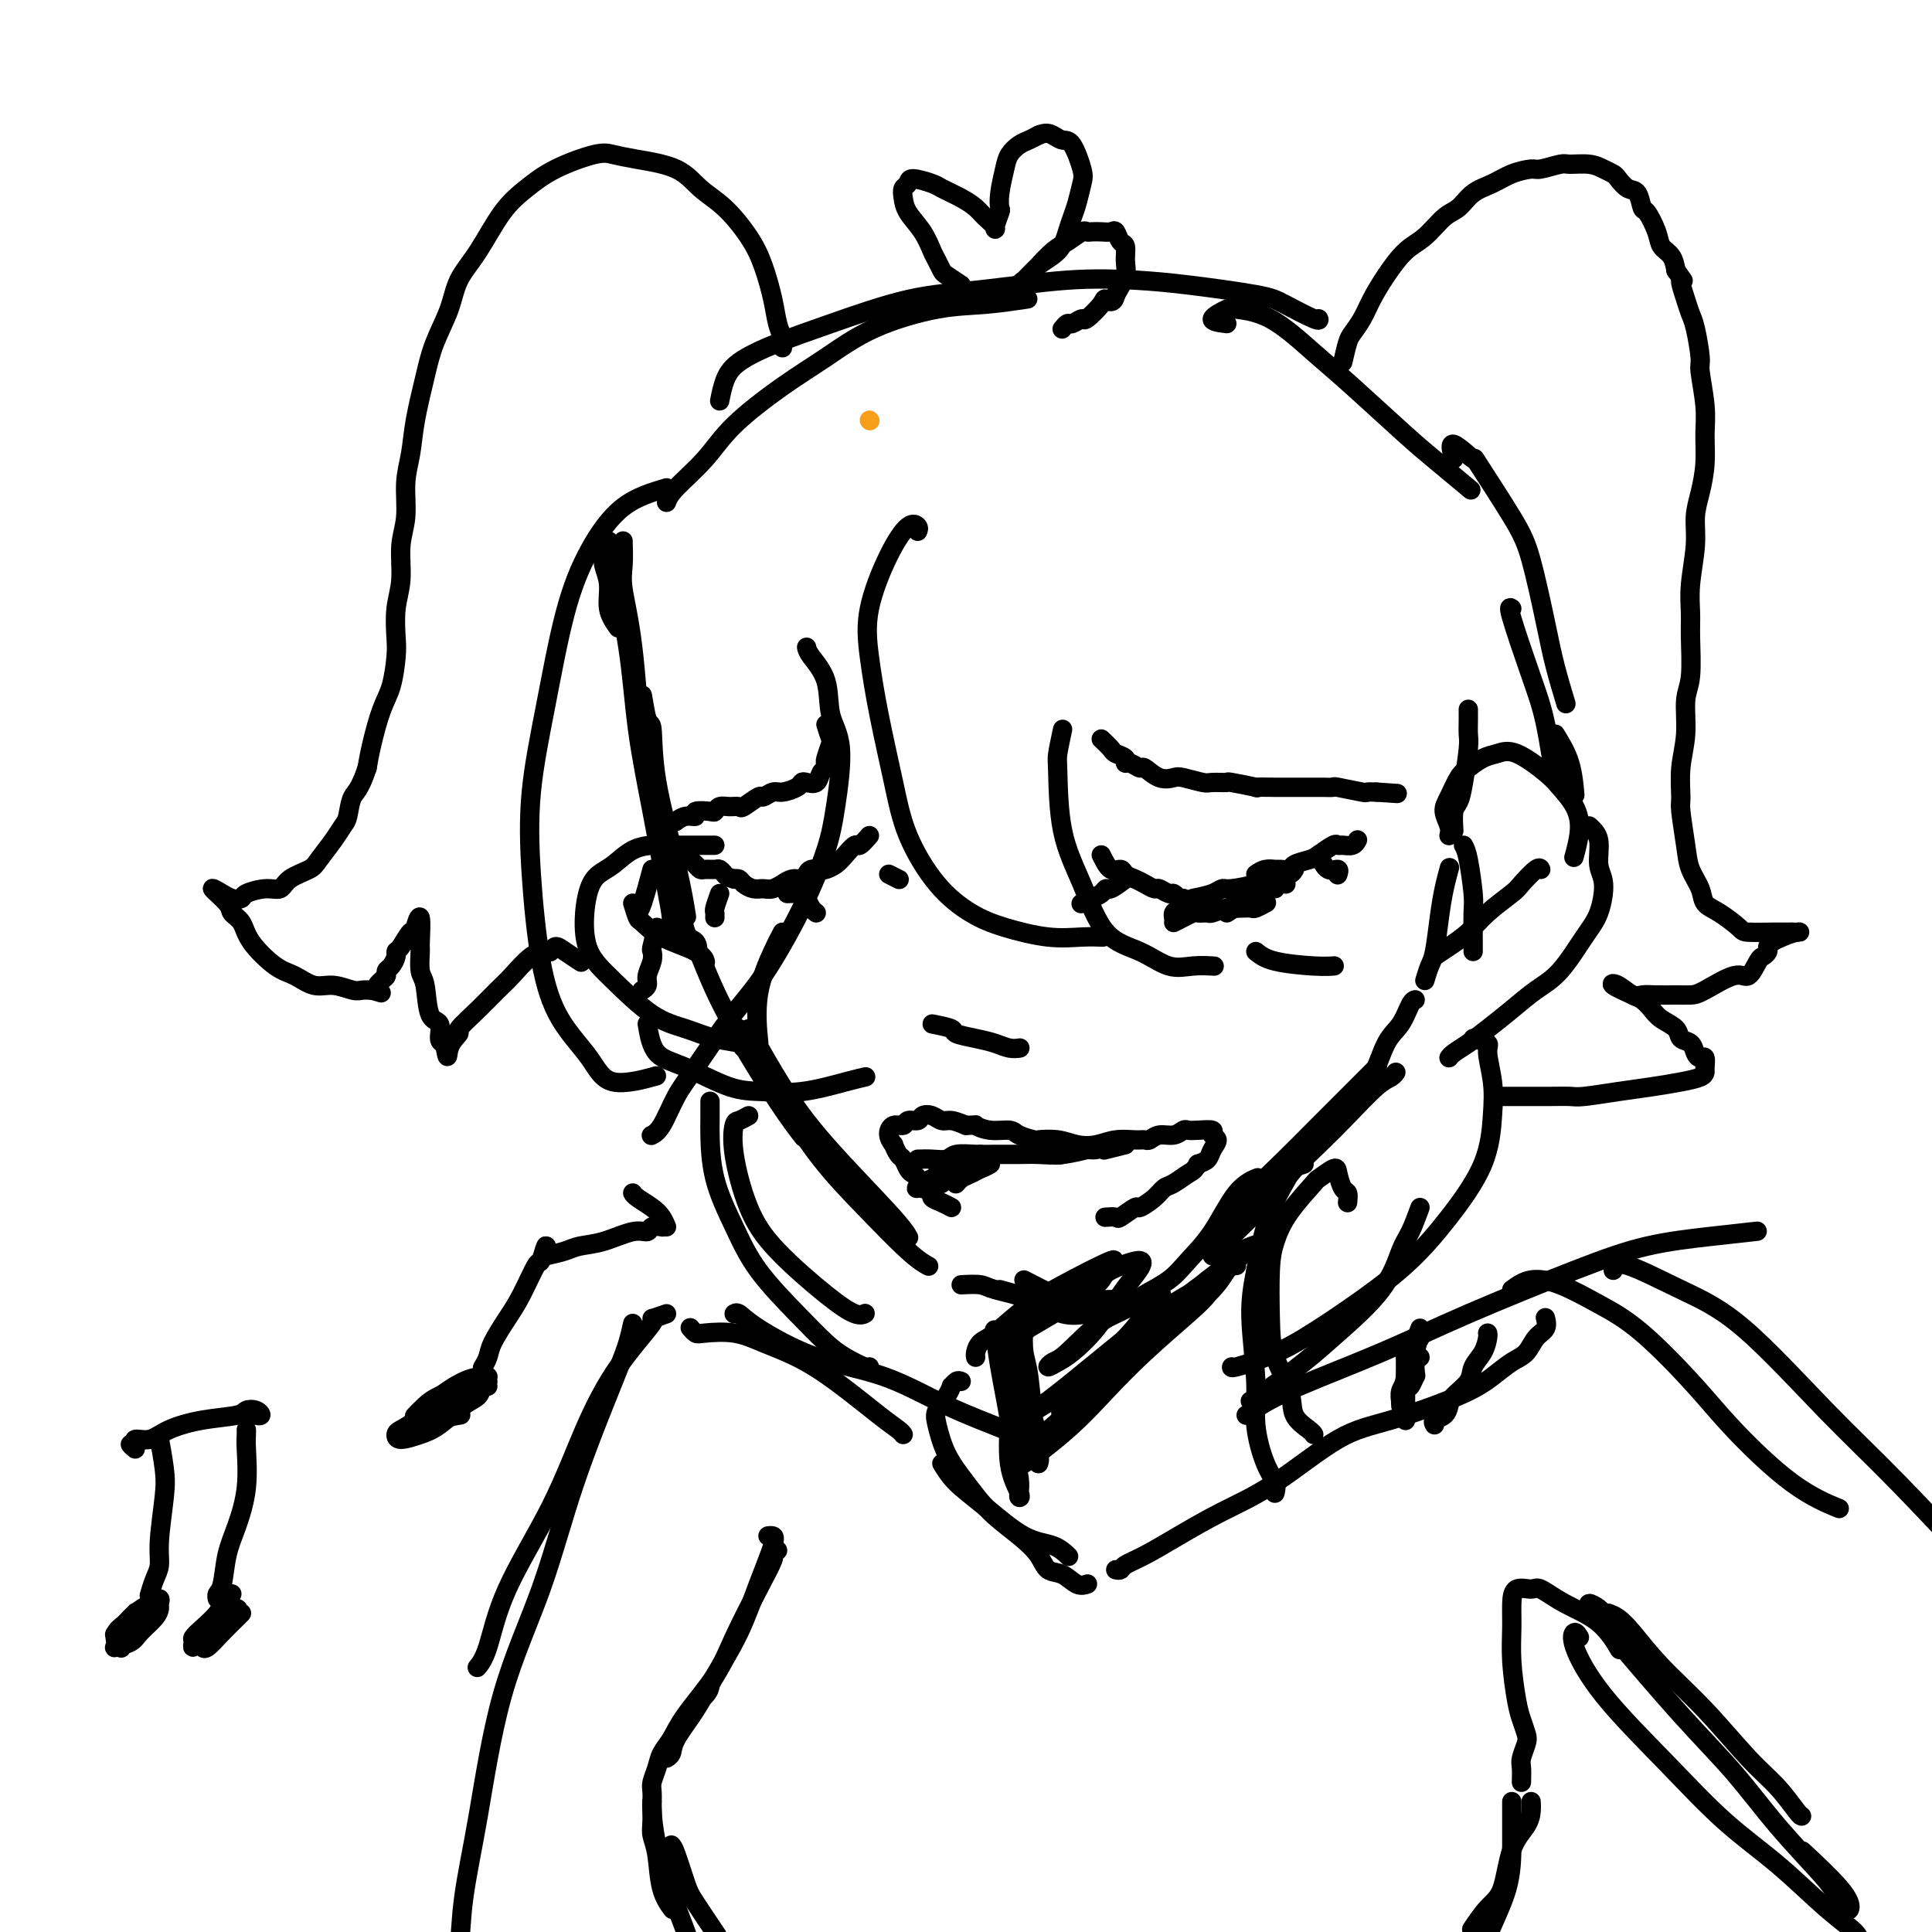 <svg viewBox='0 0 400 400' version='1.1' xmlns='http://www.w3.org/2000/svg' xmlns:xlink='http://www.w3.org/1999/xlink'><g fill='none' stroke='#F99E1B' stroke-width='4' stroke-linecap='round' stroke-linejoin='round'><path d='M180,87c0.000,0.000 0.100,0.100 0.1,0.1'/></g>
<g fill='none' stroke='#000000' stroke-width='4' stroke-linecap='round' stroke-linejoin='round'><path d='M128,130c-0.876,-1.230 -1.752,-2.460 -2,-4c-0.248,-1.540 0.133,-3.390 0,-5c-0.133,-1.610 -0.781,-2.982 -1,-4c-0.219,-1.018 -0.010,-1.684 0,-2c0.010,-0.316 -0.178,-0.284 0,-1c0.178,-0.716 0.722,-2.182 1,-2c0.278,0.182 0.291,2.012 1,6c0.709,3.988 2.113,10.135 3,16c0.887,5.865 1.257,11.449 2,17c0.743,5.551 1.859,11.067 3,17c1.141,5.933 2.306,12.281 3,16c0.694,3.719 0.918,4.809 1,6c0.082,1.191 0.024,2.483 0,3c-0.024,0.517 -0.012,0.258 0,0'/><path d='M129,112c0.049,1.769 0.098,3.538 0,5c-0.098,1.462 -0.342,2.617 0,5c0.342,2.383 1.271,5.994 2,12c0.729,6.006 1.260,14.405 2,21c0.740,6.595 1.690,11.385 3,16c1.310,4.615 2.982,9.055 4,13c1.018,3.945 1.383,7.394 2,9c0.617,1.606 1.487,1.367 2,2c0.513,0.633 0.670,2.137 0,2c-0.670,-0.137 -2.165,-1.914 -3,-4c-0.835,-2.086 -1.009,-4.480 -2,-9c-0.991,-4.520 -2.799,-11.164 -4,-17c-1.201,-5.836 -1.796,-10.863 -2,-14c-0.204,-3.137 -0.016,-4.383 0,-6c0.016,-1.617 -0.140,-3.606 0,-3c0.140,0.606 0.577,3.806 1,5c0.423,1.194 0.832,0.381 1,2c0.168,1.619 0.097,5.671 1,11c0.903,5.329 2.782,11.935 4,17c1.218,5.065 1.777,8.590 2,10c0.223,1.410 0.112,0.705 0,0'/><path d='M153,213c-0.756,-0.417 -1.512,-0.833 0,2c1.512,2.833 5.292,8.917 8,13c2.708,4.083 4.345,6.167 5,7c0.655,0.833 0.327,0.417 0,0'/><path d='M145,198c1.621,4.014 3.241,8.027 6,13c2.759,4.973 6.656,10.905 10,16c3.344,5.095 6.136,9.351 9,13c2.864,3.649 5.798,6.689 9,10c3.202,3.311 6.670,6.891 9,9c2.330,2.109 3.523,2.745 4,3c0.477,0.255 0.239,0.127 0,0'/><path d='M155,213c2.301,4.097 4.603,8.195 7,12c2.397,3.805 4.890,7.319 9,12c4.110,4.681 9.837,10.530 13,14c3.163,3.470 3.761,4.563 4,5c0.239,0.437 0.120,0.219 0,0'/><path d='M207,267c1.400,0.415 2.800,0.829 4,1c1.200,0.171 2.198,0.098 3,0c0.802,-0.098 1.406,-0.223 3,0c1.594,0.223 4.179,0.792 7,1c2.821,0.208 5.880,0.056 8,0c2.120,-0.056 3.302,-0.015 4,0c0.698,0.015 0.914,0.004 1,0c0.086,-0.004 0.043,-0.002 0,0'/><path d='M212,265c2.332,1.207 4.663,2.415 6,3c1.337,0.585 1.678,0.549 3,1c1.322,0.451 3.625,1.391 5,2c1.375,0.609 1.821,0.888 2,1c0.179,0.112 0.089,0.056 0,0'/><path d='M199,266c1.516,-0.077 3.032,-0.154 4,0c0.968,0.154 1.386,0.538 3,1c1.614,0.462 4.422,1.003 7,2c2.578,0.997 4.926,2.449 7,3c2.074,0.551 3.876,0.199 5,0c1.124,-0.199 1.572,-0.246 2,0c0.428,0.246 0.837,0.785 1,1c0.163,0.215 0.082,0.108 0,0'/><path d='M235,270c0.437,-0.377 0.874,-0.754 1,-1c0.126,-0.246 -0.060,-0.363 1,-1c1.060,-0.637 3.367,-1.796 5,-3c1.633,-1.204 2.592,-2.452 4,-4c1.408,-1.548 3.264,-3.394 5,-6c1.736,-2.606 3.352,-5.971 5,-8c1.648,-2.029 3.328,-2.723 4,-3c0.672,-0.277 0.336,-0.139 0,0'/><path d='M251,256c0.335,-0.222 0.670,-0.444 2,-2c1.330,-1.556 3.654,-4.447 6,-7c2.346,-2.553 4.713,-4.768 7,-7c2.287,-2.232 4.494,-4.479 7,-7c2.506,-2.521 5.311,-5.315 7,-7c1.689,-1.685 2.262,-2.261 3,-3c0.738,-0.739 1.639,-1.640 2,-2c0.361,-0.360 0.180,-0.180 0,0'/><path d='M251,260c1.221,-1.787 2.442,-3.574 4,-5c1.558,-1.426 3.453,-2.490 5,-4c1.547,-1.510 2.747,-3.465 5,-6c2.253,-2.535 5.560,-5.650 8,-8c2.440,-2.350 4.013,-3.936 6,-6c1.987,-2.064 4.388,-4.605 6,-6c1.612,-1.395 2.434,-1.645 3,-2c0.566,-0.355 0.876,-0.816 1,-1c0.124,-0.184 0.062,-0.092 0,0'/><path d='M251,259c1.188,-0.758 2.375,-1.517 3,-2c0.625,-0.483 0.687,-0.691 2,-2c1.313,-1.309 3.877,-3.719 6,-6c2.123,-2.281 3.803,-4.435 6,-7c2.197,-2.565 4.910,-5.542 7,-8c2.090,-2.458 3.558,-4.396 5,-6c1.442,-1.604 2.859,-2.875 4,-5c1.141,-2.125 2.005,-5.105 3,-7c0.995,-1.895 2.123,-2.704 3,-4c0.877,-1.296 1.505,-3.080 2,-4c0.495,-0.920 0.856,-0.977 1,-1c0.144,-0.023 0.072,-0.011 0,0'/><path d='M295,203c0.334,-1.100 0.668,-2.201 1,-3c0.332,-0.799 0.664,-1.297 1,-3c0.336,-1.703 0.678,-4.611 1,-7c0.322,-2.389 0.625,-4.259 1,-6c0.375,-1.741 0.821,-3.355 1,-4c0.179,-0.645 0.089,-0.323 0,0'/><path d='M301,172c-0.091,-1.534 -0.182,-3.067 0,-4c0.182,-0.933 0.637,-1.264 1,-2c0.363,-0.736 0.633,-1.875 1,-4c0.367,-2.125 0.830,-5.235 1,-7c0.170,-1.765 0.045,-2.184 0,-3c-0.045,-0.816 -0.012,-2.027 0,-3c0.012,-0.973 0.003,-1.706 0,-2c-0.003,-0.294 -0.002,-0.147 0,0'/><path d='M228,177c0.636,1.292 1.272,2.583 2,3c0.728,0.417 1.547,-0.042 2,0c0.453,0.042 0.540,0.585 1,1c0.460,0.415 1.293,0.704 2,1c0.707,0.296 1.288,0.600 2,1c0.712,0.400 1.553,0.895 2,1c0.447,0.105 0.498,-0.182 1,0c0.502,0.182 1.454,0.832 2,1c0.546,0.168 0.685,-0.147 1,0c0.315,0.147 0.804,0.756 1,1c0.196,0.244 0.098,0.122 0,0'/><path d='M260,181c0.634,-0.424 1.267,-0.849 2,-1c0.733,-0.151 1.565,-0.030 2,0c0.435,0.030 0.471,-0.032 1,0c0.529,0.032 1.550,0.159 2,0c0.450,-0.159 0.330,-0.603 1,-1c0.670,-0.397 2.129,-0.748 3,-1c0.871,-0.252 1.154,-0.406 2,-1c0.846,-0.594 2.255,-1.627 3,-2c0.745,-0.373 0.827,-0.086 1,0c0.173,0.086 0.438,-0.028 1,0c0.562,0.028 1.420,0.200 2,0c0.580,-0.200 0.880,-0.771 1,-1c0.120,-0.229 0.060,-0.114 0,0'/><path d='M180,173c-0.781,0.892 -1.561,1.784 -2,2c-0.439,0.216 -0.536,-0.243 -1,0c-0.464,0.243 -1.294,1.189 -2,2c-0.706,0.811 -1.289,1.488 -2,2c-0.711,0.512 -1.552,0.859 -2,1c-0.448,0.141 -0.504,0.075 -1,0c-0.496,-0.075 -1.433,-0.160 -2,0c-0.567,0.160 -0.763,0.564 -1,1c-0.237,0.436 -0.514,0.905 -1,1c-0.486,0.095 -1.180,-0.185 -2,0c-0.820,0.185 -1.767,0.835 -2,1c-0.233,0.165 0.246,-0.155 0,0c-0.246,0.155 -1.218,0.784 -2,1c-0.782,0.216 -1.375,0.019 -2,0c-0.625,-0.019 -1.281,0.139 -2,0c-0.719,-0.139 -1.501,-0.576 -2,-1c-0.499,-0.424 -0.714,-0.835 -1,-1c-0.286,-0.165 -0.643,-0.082 -1,0'/><path d='M152,182c-1.638,-0.475 -1.734,-0.662 -2,-1c-0.266,-0.338 -0.701,-0.825 -1,-1c-0.299,-0.175 -0.462,-0.036 -1,0c-0.538,0.036 -1.452,-0.032 -2,0c-0.548,0.032 -0.729,0.163 -1,0c-0.271,-0.163 -0.633,-0.622 -1,-1c-0.367,-0.378 -0.739,-0.676 -1,-1c-0.261,-0.324 -0.410,-0.675 -1,-1c-0.590,-0.325 -1.620,-0.626 -2,-1c-0.380,-0.374 -0.108,-0.821 0,-1c0.108,-0.179 0.054,-0.089 0,0'/><path d='M245,186c-0.310,0.762 -0.619,1.524 -1,2c-0.381,0.476 -0.833,0.667 -1,1c-0.167,0.333 -0.048,0.810 0,1c0.048,0.190 0.024,0.095 0,0'/><path d='M243,191c1.636,-0.847 3.272,-1.695 4,-2c0.728,-0.305 0.547,-0.068 1,0c0.453,0.068 1.538,-0.034 2,0c0.462,0.034 0.299,0.205 1,0c0.701,-0.205 2.267,-0.786 3,-1c0.733,-0.214 0.635,-0.061 1,0c0.365,0.061 1.195,0.030 2,0c0.805,-0.030 1.587,-0.060 2,0c0.413,0.060 0.457,0.208 1,0c0.543,-0.208 1.584,-0.774 2,-1c0.416,-0.226 0.208,-0.113 0,0'/><path d='M254,189c1.220,-0.795 2.440,-1.590 3,-2c0.560,-0.410 0.459,-0.436 1,-1c0.541,-0.564 1.725,-1.668 3,-2c1.275,-0.332 2.641,0.107 3,0c0.359,-0.107 -0.288,-0.760 0,-1c0.288,-0.240 1.511,-0.069 2,0c0.489,0.069 0.245,0.034 0,0'/><path d='M247,186c1.487,-0.303 2.975,-0.606 4,-1c1.025,-0.394 1.588,-0.880 2,-1c0.412,-0.120 0.673,0.125 2,0c1.327,-0.125 3.721,-0.621 5,-1c1.279,-0.379 1.443,-0.641 2,-1c0.557,-0.359 1.508,-0.814 2,-1c0.492,-0.186 0.524,-0.101 1,0c0.476,0.101 1.398,0.220 2,0c0.602,-0.220 0.886,-0.777 1,-1c0.114,-0.223 0.057,-0.111 0,0'/><path d='M273,177c0.619,1.298 1.238,2.595 2,3c0.762,0.405 1.667,-0.083 2,0c0.333,0.083 0.095,0.738 0,1c-0.095,0.262 -0.048,0.131 0,0'/><path d='M233,182c-1.173,0.870 -2.346,1.739 -3,2c-0.654,0.261 -0.788,-0.088 -1,0c-0.212,0.088 -0.500,0.611 -1,1c-0.500,0.389 -1.212,0.643 -2,1c-0.788,0.357 -1.654,0.816 -2,1c-0.346,0.184 -0.173,0.092 0,0'/><path d='M149,185c-0.423,1.185 -0.845,2.369 -1,3c-0.155,0.631 -0.042,0.708 0,1c0.042,0.292 0.012,0.798 0,1c-0.012,0.202 -0.006,0.101 0,0'/><path d='M163,185c1.177,-0.061 2.354,-0.121 3,0c0.646,0.121 0.761,0.424 1,1c0.239,0.576 0.603,1.424 1,2c0.397,0.576 0.828,0.879 1,1c0.172,0.121 0.086,0.061 0,0'/><path d='M184,181c0.833,0.417 1.667,0.833 2,1c0.333,0.167 0.167,0.083 0,0'/><path d='M193,212c1.672,0.334 3.343,0.668 4,1c0.657,0.332 0.299,0.663 1,1c0.701,0.337 2.461,0.679 4,1c1.539,0.321 2.856,0.622 4,1c1.144,0.378 2.116,0.832 3,1c0.884,0.168 1.681,0.048 2,0c0.319,-0.048 0.159,-0.024 0,0'/><path d='M197,250c-0.612,-0.331 -1.225,-0.661 -2,-1c-0.775,-0.339 -1.713,-0.686 -2,-1c-0.287,-0.314 0.078,-0.595 0,-1c-0.078,-0.405 -0.598,-0.933 -1,-1c-0.402,-0.067 -0.685,0.329 -1,0c-0.315,-0.329 -0.661,-1.382 -1,-2c-0.339,-0.618 -0.669,-0.800 -1,-1c-0.331,-0.200 -0.662,-0.416 -1,-1c-0.338,-0.584 -0.683,-1.535 -1,-2c-0.317,-0.465 -0.605,-0.444 -1,-1c-0.395,-0.556 -0.898,-1.689 -1,-2c-0.102,-0.311 0.195,0.200 0,0c-0.195,-0.200 -0.882,-1.110 -1,-2c-0.118,-0.890 0.335,-1.759 1,-2c0.665,-0.241 1.543,0.144 2,0c0.457,-0.144 0.493,-0.819 1,-1c0.507,-0.181 1.486,0.133 2,0c0.514,-0.133 0.563,-0.712 1,-1c0.437,-0.288 1.261,-0.283 2,0c0.739,0.283 1.391,0.845 2,1c0.609,0.155 1.174,-0.099 2,0c0.826,0.099 1.913,0.549 3,1'/><path d='M200,233c2.651,-0.064 1.779,-0.224 2,0c0.221,0.224 1.534,0.831 3,1c1.466,0.169 3.084,-0.099 4,0c0.916,0.099 1.129,0.566 2,1c0.871,0.434 2.399,0.835 3,1c0.601,0.165 0.274,0.093 1,0c0.726,-0.093 2.505,-0.207 4,0c1.495,0.207 2.705,0.735 4,1c1.295,0.265 2.675,0.268 4,0c1.325,-0.268 2.595,-0.808 4,-1c1.405,-0.192 2.946,-0.036 4,0c1.054,0.036 1.620,-0.047 2,0c0.380,0.047 0.574,0.223 1,0c0.426,-0.223 1.085,-0.844 2,-1c0.915,-0.156 2.085,0.154 3,0c0.915,-0.154 1.575,-0.770 2,-1c0.425,-0.230 0.616,-0.073 1,0c0.384,0.073 0.961,0.064 2,0c1.039,-0.064 2.539,-0.182 3,0c0.461,0.182 -0.117,0.665 0,1c0.117,0.335 0.928,0.523 1,1c0.072,0.477 -0.596,1.244 -1,2c-0.404,0.756 -0.544,1.502 -1,2c-0.456,0.498 -1.228,0.749 -2,1'/><path d='M248,241c-0.762,1.425 -1.168,1.486 -2,2c-0.832,0.514 -2.091,1.481 -3,2c-0.909,0.519 -1.470,0.592 -2,1c-0.530,0.408 -1.030,1.153 -2,2c-0.970,0.847 -2.411,1.796 -3,2c-0.589,0.204 -0.326,-0.338 -1,0c-0.674,0.338 -2.284,1.554 -3,2c-0.716,0.446 -0.539,0.120 -1,0c-0.461,-0.120 -1.560,-0.034 -2,0c-0.440,0.034 -0.220,0.017 0,0'/><path d='M190,240c0.963,-0.030 1.925,-0.061 3,0c1.075,0.061 2.262,0.212 3,0c0.738,-0.212 1.029,-0.789 2,-1c0.971,-0.211 2.624,-0.055 4,0c1.376,0.055 2.474,0.011 4,0c1.526,-0.011 3.478,0.011 5,0c1.522,-0.011 2.614,-0.054 4,0c1.386,0.054 3.065,0.207 5,0c1.935,-0.207 4.124,-0.773 5,-1c0.876,-0.227 0.438,-0.113 0,0'/><path d='M217,239c1.045,0.121 2.089,0.243 3,0c0.911,-0.243 1.687,-0.850 3,-1c1.313,-0.150 3.161,0.156 4,0c0.839,-0.156 0.668,-0.774 1,-1c0.332,-0.226 1.166,-0.061 2,0c0.834,0.061 1.667,0.017 2,0c0.333,-0.017 0.167,-0.009 0,0'/><path d='M233,237c-1.667,0.417 -3.333,0.833 -4,1c-0.667,0.167 -0.333,0.083 0,0'/><path d='M113,260c0.102,-1.195 0.205,-2.390 0,-2c-0.205,0.390 -0.717,2.366 -1,3c-0.283,0.634 -0.338,-0.073 -1,1c-0.662,1.073 -1.932,3.927 -3,6c-1.068,2.073 -1.932,3.365 -3,5c-1.068,1.635 -2.338,3.614 -3,5c-0.662,1.386 -0.717,2.181 -1,3c-0.283,0.819 -0.795,1.663 -1,2c-0.205,0.337 -0.102,0.169 0,0'/><path d='M113,260c1.460,-0.323 2.920,-0.646 4,-1c1.080,-0.354 1.780,-0.740 3,-1c1.220,-0.260 2.961,-0.395 5,-1c2.039,-0.605 4.375,-1.679 6,-2c1.625,-0.321 2.539,0.110 3,0c0.461,-0.110 0.470,-0.760 1,-1c0.530,-0.240 1.580,-0.068 2,0c0.420,0.068 0.210,0.034 0,0'/><path d='M95,288c0.098,-0.120 0.195,-0.241 0,0c-0.195,0.241 -0.684,0.843 -1,1c-0.316,0.157 -0.460,-0.130 -1,0c-0.540,0.130 -1.477,0.676 -2,1c-0.523,0.324 -0.633,0.425 -1,1c-0.367,0.575 -0.991,1.625 -1,2c-0.009,0.375 0.597,0.076 1,0c0.403,-0.076 0.603,0.073 1,0c0.397,-0.073 0.992,-0.366 2,-1c1.008,-0.634 2.431,-1.610 3,-2c0.569,-0.390 0.285,-0.195 0,0'/><path d='M101,287c-0.506,-0.424 -1.011,-0.848 -1,-1c0.011,-0.152 0.540,-0.032 0,0c-0.540,0.032 -2.147,-0.023 -3,0c-0.853,0.023 -0.951,0.126 -2,1c-1.049,0.874 -3.049,2.520 -4,3c-0.951,0.480 -0.855,-0.206 -1,0c-0.145,0.206 -0.532,1.303 -1,2c-0.468,0.697 -1.017,0.995 -1,1c0.017,0.005 0.600,-0.281 1,0c0.400,0.281 0.618,1.129 1,1c0.382,-0.129 0.930,-1.236 2,-2c1.070,-0.764 2.664,-1.186 4,-2c1.336,-0.814 2.415,-2.021 3,-3c0.585,-0.979 0.677,-1.729 1,-2c0.323,-0.271 0.877,-0.063 1,0c0.123,0.063 -0.184,-0.018 -1,0c-0.816,0.018 -2.142,0.137 -4,1c-1.858,0.863 -4.249,2.470 -6,4c-1.751,1.530 -2.863,2.982 -4,4c-1.137,1.018 -2.298,1.604 -3,2c-0.702,0.396 -0.947,0.604 -1,1c-0.053,0.396 0.084,0.980 1,1c0.916,0.020 2.612,-0.523 4,-1c1.388,-0.477 2.467,-0.888 4,-2c1.533,-1.112 3.518,-2.926 5,-4c1.482,-1.074 2.459,-1.410 3,-2c0.541,-0.590 0.645,-1.434 1,-2c0.355,-0.566 0.961,-0.853 1,-1c0.039,-0.147 -0.490,-0.155 -1,0c-0.510,0.155 -1.003,0.473 -2,1c-0.997,0.527 -2.499,1.264 -4,2'/><path d='M94,289c-1.536,0.747 -1.875,1.116 -3,2c-1.125,0.884 -3.037,2.283 -4,3c-0.963,0.717 -0.979,0.752 -1,1c-0.021,0.248 -0.047,0.707 0,1c0.047,0.293 0.167,0.419 1,0c0.833,-0.419 2.378,-1.382 4,-2c1.622,-0.618 3.321,-0.891 4,-1c0.679,-0.109 0.340,-0.055 0,0'/><path d='M100,287c-0.215,-0.487 -0.429,-0.974 -1,-1c-0.571,-0.026 -1.498,0.410 -3,1c-1.502,0.590 -3.578,1.333 -5,2c-1.422,0.667 -2.191,1.256 -3,2c-0.809,0.744 -1.660,1.641 -2,2c-0.340,0.359 -0.170,0.179 0,0'/><path d='M33,299c-0.105,-0.984 -0.209,-1.967 0,-1c0.209,0.967 0.733,3.886 1,6c0.267,2.114 0.278,3.425 0,6c-0.278,2.575 -0.845,6.414 -1,9c-0.155,2.586 0.103,3.920 0,5c-0.103,1.080 -0.566,1.906 -1,3c-0.434,1.094 -0.838,2.455 -1,3c-0.162,0.545 -0.081,0.272 0,0'/><path d='M51,296c0.012,0.270 0.025,0.541 0,1c-0.025,0.459 -0.086,1.107 0,3c0.086,1.893 0.321,5.032 0,8c-0.321,2.968 -1.196,5.766 -2,8c-0.804,2.234 -1.536,3.905 -2,6c-0.464,2.095 -0.661,4.613 -1,6c-0.339,1.387 -0.822,1.643 -1,2c-0.178,0.357 -0.051,0.816 0,1c0.051,0.184 0.025,0.092 0,0'/><path d='M28,300c-0.555,-0.456 -1.109,-0.913 -1,-1c0.109,-0.087 0.882,0.194 1,0c0.118,-0.194 -0.420,-0.864 0,-1c0.420,-0.136 1.799,0.261 3,0c1.201,-0.261 2.223,-1.181 4,-2c1.777,-0.819 4.309,-1.536 7,-2c2.691,-0.464 5.540,-0.674 7,-1c1.460,-0.326 1.529,-0.767 2,-1c0.471,-0.233 1.343,-0.258 2,0c0.657,0.258 1.100,0.800 1,1c-0.100,0.200 -0.743,0.057 -1,0c-0.257,-0.057 -0.129,-0.029 0,0'/><path d='M30,334c-0.297,-0.013 -0.595,-0.026 -1,0c-0.405,0.026 -0.918,0.090 -1,0c-0.082,-0.090 0.266,-0.336 0,0c-0.266,0.336 -1.146,1.254 -2,2c-0.854,0.746 -1.683,1.322 -2,2c-0.317,0.678 -0.122,1.459 0,2c0.122,0.541 0.173,0.843 0,1c-0.173,0.157 -0.568,0.168 0,0c0.568,-0.168 2.099,-0.517 3,-1c0.901,-0.483 1.171,-1.100 2,-2c0.829,-0.900 2.217,-2.081 3,-3c0.783,-0.919 0.960,-1.575 1,-2c0.040,-0.425 -0.058,-0.620 0,-1c0.058,-0.380 0.271,-0.946 0,-1c-0.271,-0.054 -1.026,0.404 -2,1c-0.974,0.596 -2.166,1.330 -3,2c-0.834,0.670 -1.309,1.276 -2,2c-0.691,0.724 -1.598,1.565 -2,2c-0.402,0.435 -0.301,0.463 0,1c0.301,0.537 0.800,1.582 1,2c0.200,0.418 0.100,0.209 0,0'/><path d='M48,330c-0.320,0.350 -0.640,0.699 -1,1c-0.360,0.301 -0.762,0.552 -1,1c-0.238,0.448 -0.314,1.092 -1,2c-0.686,0.908 -1.983,2.080 -3,3c-1.017,0.920 -1.755,1.589 -2,2c-0.245,0.411 0.004,0.562 0,1c-0.004,0.438 -0.261,1.161 0,1c0.261,-0.161 1.040,-1.205 2,-2c0.960,-0.795 2.102,-1.342 3,-2c0.898,-0.658 1.551,-1.428 2,-2c0.449,-0.572 0.693,-0.946 1,-1c0.307,-0.054 0.677,0.212 1,0c0.323,-0.212 0.598,-0.901 0,-1c-0.598,-0.099 -2.070,0.393 -3,1c-0.930,0.607 -1.320,1.328 -2,2c-0.680,0.672 -1.652,1.296 -2,2c-0.348,0.704 -0.073,1.489 0,2c0.073,0.511 -0.058,0.750 0,1c0.058,0.250 0.303,0.512 1,0c0.697,-0.512 1.847,-1.797 3,-3c1.153,-1.203 2.311,-2.324 3,-3c0.689,-0.676 0.911,-0.907 1,-1c0.089,-0.093 0.044,-0.046 0,0'/><path d='M213,272c-0.398,0.787 -0.797,1.574 -1,3c-0.203,1.426 -0.212,3.492 0,5c0.212,1.508 0.645,2.457 1,5c0.355,2.543 0.631,6.680 1,9c0.369,2.320 0.831,2.824 1,4c0.169,1.176 0.044,3.026 0,4c-0.044,0.974 -0.007,1.074 0,1c0.007,-0.074 -0.014,-0.322 0,-1c0.014,-0.678 0.064,-1.788 0,-3c-0.064,-1.212 -0.241,-2.527 -1,-5c-0.759,-2.473 -2.099,-6.103 -3,-8c-0.901,-1.897 -1.364,-2.061 -2,-3c-0.636,-0.939 -1.446,-2.654 -2,-4c-0.554,-1.346 -0.853,-2.322 -1,-3c-0.147,-0.678 -0.141,-1.059 0,0c0.141,1.059 0.416,3.558 1,7c0.584,3.442 1.476,7.826 2,11c0.524,3.174 0.678,5.138 1,7c0.322,1.862 0.811,3.623 1,5c0.189,1.377 0.079,2.369 0,3c-0.079,0.631 -0.127,0.900 0,1c0.127,0.100 0.430,0.029 0,-1c-0.430,-1.029 -1.594,-3.017 -2,-6c-0.406,-2.983 -0.053,-6.959 0,-10c0.053,-3.041 -0.192,-5.145 0,-8c0.192,-2.855 0.821,-6.461 1,-8c0.179,-1.539 -0.092,-1.011 0,-1c0.092,0.011 0.546,-0.494 1,-1'/><path d='M211,275c-0.053,-4.369 -0.186,1.709 0,6c0.186,4.291 0.691,6.796 1,9c0.309,2.204 0.423,4.106 1,6c0.577,1.894 1.617,3.779 2,5c0.383,1.221 0.109,1.777 0,2c-0.109,0.223 -0.055,0.111 0,0'/><path d='M268,241c-1.600,0.854 -3.200,1.709 -4,3c-0.800,1.291 -0.799,3.020 -1,5c-0.201,1.980 -0.604,4.212 -1,7c-0.396,2.788 -0.786,6.131 -1,9c-0.214,2.869 -0.253,5.264 0,7c0.253,1.736 0.799,2.814 1,4c0.201,1.186 0.057,2.482 0,3c-0.057,0.518 -0.029,0.259 0,0'/><path d='M279,249c0.084,-0.810 0.169,-1.621 0,-2c-0.169,-0.379 -0.591,-0.327 -1,-1c-0.409,-0.673 -0.805,-2.072 -1,-3c-0.195,-0.928 -0.188,-1.386 -1,-1c-0.812,0.386 -2.442,1.617 -3,2c-0.558,0.383 -0.045,-0.080 -1,1c-0.955,1.080 -3.380,3.704 -5,6c-1.620,2.296 -2.437,4.266 -3,6c-0.563,1.734 -0.872,3.233 -1,6c-0.128,2.767 -0.077,6.800 0,10c0.077,3.200 0.178,5.565 1,8c0.822,2.435 2.364,4.940 3,7c0.636,2.060 0.366,3.676 1,5c0.634,1.324 2.171,2.356 3,3c0.829,0.644 0.951,0.898 1,1c0.049,0.102 0.024,0.051 0,0'/><path d='M270,241c-1.368,0.470 -2.736,0.940 -3,1c-0.264,0.060 0.574,-0.289 0,1c-0.574,1.289 -2.562,4.217 -4,8c-1.438,3.783 -2.327,8.420 -3,12c-0.673,3.580 -1.129,6.103 -1,10c0.129,3.897 0.844,9.167 1,13c0.156,3.833 -0.245,6.229 0,9c0.245,2.771 1.138,5.918 2,8c0.862,2.082 1.694,3.099 2,4c0.306,0.901 0.088,1.686 0,2c-0.088,0.314 -0.044,0.157 0,0'/><path d='M256,262c-0.651,0.062 -1.303,0.124 -2,1c-0.697,0.876 -1.441,2.567 -4,5c-2.559,2.433 -6.933,5.607 -10,8c-3.067,2.393 -4.825,4.004 -7,6c-2.175,1.996 -4.765,4.377 -7,6c-2.235,1.623 -4.114,2.489 -5,3c-0.886,0.511 -0.778,0.666 -1,1c-0.222,0.334 -0.774,0.846 0,0c0.774,-0.846 2.873,-3.050 5,-5c2.127,-1.950 4.281,-3.646 8,-7c3.719,-3.354 9.001,-8.364 12,-11c2.999,-2.636 3.714,-2.896 4,-3c0.286,-0.104 0.143,-0.052 0,0'/><path d='M255,261c0.294,-0.603 0.589,-1.206 2,-2c1.411,-0.794 3.939,-1.779 3,-1c-0.939,0.779 -5.345,3.320 -10,7c-4.655,3.680 -9.558,8.497 -14,13c-4.442,4.503 -8.423,8.690 -12,12c-3.577,3.310 -6.749,5.743 -9,8c-2.251,2.257 -3.581,4.340 -4,5c-0.419,0.660 0.074,-0.101 0,0c-0.074,0.101 -0.715,1.066 1,0c1.715,-1.066 5.787,-4.162 9,-7c3.213,-2.838 5.566,-5.418 8,-8c2.434,-2.582 4.947,-5.167 8,-8c3.053,-2.833 6.645,-5.915 9,-8c2.355,-2.085 3.474,-3.173 4,-4c0.526,-0.827 0.460,-1.394 1,-2c0.540,-0.606 1.685,-1.251 1,-1c-0.685,0.251 -3.202,1.397 -6,3c-2.798,1.603 -5.879,3.663 -9,6c-3.121,2.337 -6.283,4.951 -10,8c-3.717,3.049 -7.987,6.533 -10,8c-2.013,1.467 -1.767,0.918 -2,1c-0.233,0.082 -0.945,0.795 -1,1c-0.055,0.205 0.547,-0.100 2,-1c1.453,-0.900 3.757,-2.396 7,-5c3.243,-2.604 7.426,-6.317 10,-9c2.574,-2.683 3.539,-4.338 5,-6c1.461,-1.662 3.417,-3.332 2,-3c-1.417,0.332 -6.209,2.666 -11,5'/><path d='M229,273c-3.354,2.257 -6.240,5.399 -8,7c-1.760,1.601 -2.394,1.660 -3,2c-0.606,0.340 -1.183,0.961 -1,1c0.183,0.039 1.126,-0.505 2,-1c0.874,-0.495 1.680,-0.940 3,-2c1.320,-1.060 3.156,-2.733 5,-5c1.844,-2.267 3.698,-5.128 5,-7c1.302,-1.872 2.052,-2.755 3,-4c0.948,-1.245 2.095,-2.854 1,-3c-1.095,-0.146 -4.432,1.169 -6,2c-1.568,0.831 -1.366,1.177 -2,2c-0.634,0.823 -2.102,2.121 -5,4c-2.898,1.879 -7.224,4.338 -10,6c-2.776,1.662 -4.002,2.528 -5,3c-0.998,0.472 -1.770,0.549 -1,0c0.770,-0.549 3.080,-1.724 4,-2c0.920,-0.276 0.450,0.348 2,-1c1.550,-1.348 5.120,-4.666 8,-7c2.880,-2.334 5.071,-3.684 7,-5c1.929,-1.316 3.596,-2.599 2,-2c-1.596,0.599 -6.456,3.081 -10,5c-3.544,1.919 -5.773,3.274 -8,5c-2.227,1.726 -4.453,3.822 -6,5c-1.547,1.178 -2.415,1.440 -3,2c-0.585,0.560 -0.888,1.420 -1,2c-0.112,0.580 -0.032,0.880 0,1c0.032,0.120 0.016,0.060 0,0'/><path d='M215,298c0.103,0.544 0.207,1.089 0,1c-0.207,-0.089 -0.723,-0.811 -1,-1c-0.277,-0.189 -0.315,0.153 -1,0c-0.685,-0.153 -2.018,-0.803 -5,-2c-2.982,-1.197 -7.615,-2.941 -12,-5c-4.385,-2.059 -8.524,-4.433 -13,-6c-4.476,-1.567 -9.291,-2.329 -14,-4c-4.709,-1.671 -9.314,-4.252 -12,-6c-2.686,-1.748 -3.454,-2.663 -4,-3c-0.546,-0.337 -0.870,-0.096 -1,0c-0.130,0.096 -0.065,0.048 0,0'/><path d='M187,297c-0.190,-0.260 -0.381,-0.520 -1,-1c-0.619,-0.480 -1.668,-1.180 -4,-3c-2.332,-1.820 -5.948,-4.761 -9,-7c-3.052,-2.239 -5.538,-3.776 -8,-5c-2.462,-1.224 -4.898,-2.136 -7,-3c-2.102,-0.864 -3.870,-1.682 -6,-2c-2.130,-0.318 -4.623,-0.137 -6,0c-1.377,0.137 -1.640,0.229 -2,0c-0.360,-0.229 -0.817,-0.780 -1,-1c-0.183,-0.220 -0.091,-0.110 0,0'/><path d='M138,272c-1.434,0.503 -2.868,1.007 -3,1c-0.132,-0.007 1.038,-0.524 0,1c-1.038,1.524 -4.284,5.090 -7,9c-2.716,3.910 -4.903,8.165 -7,13c-2.097,4.835 -4.103,10.248 -7,16c-2.897,5.752 -6.684,11.841 -9,17c-2.316,5.159 -3.162,9.389 -4,12c-0.838,2.611 -1.668,3.603 -2,4c-0.332,0.397 -0.166,0.198 0,0'/><path d='M131,274c-0.284,1.279 -0.567,2.557 -1,4c-0.433,1.443 -1.014,3.050 -3,8c-1.986,4.950 -5.376,13.242 -8,21c-2.624,7.758 -4.482,14.982 -7,22c-2.518,7.018 -5.698,13.832 -8,22c-2.302,8.168 -3.727,17.691 -5,25c-1.273,7.309 -2.394,12.403 -3,17c-0.606,4.597 -0.699,8.696 -1,12c-0.301,3.304 -0.812,5.813 -1,7c-0.188,1.187 -0.054,1.054 0,1c0.054,-0.054 0.027,-0.027 0,0'/><path d='M258,293c0.865,-0.387 1.730,-0.773 2,-1c0.270,-0.227 -0.054,-0.293 1,-1c1.054,-0.707 3.486,-2.055 8,-4c4.514,-1.945 11.109,-4.485 17,-7c5.891,-2.515 11.079,-5.003 18,-8c6.921,-2.997 15.576,-6.502 22,-9c6.424,-2.498 10.619,-3.989 15,-5c4.381,-1.011 8.949,-1.541 13,-2c4.051,-0.459 7.586,-0.845 9,-1c1.414,-0.155 0.707,-0.077 0,0'/><path d='M292,285c-0.083,-0.226 -0.167,-0.452 0,-1c0.167,-0.548 0.583,-1.417 1,-2c0.417,-0.583 0.833,-0.881 1,-1c0.167,-0.119 0.083,-0.060 0,0'/><path d='M313,267c1.201,-0.866 2.403,-1.731 4,-2c1.597,-0.269 3.590,0.060 6,1c2.410,0.940 5.239,2.491 8,4c2.761,1.509 5.456,2.976 9,6c3.544,3.024 7.939,7.606 11,11c3.061,3.394 4.790,5.600 8,9c3.210,3.400 7.903,7.992 12,11c4.097,3.008 7.599,4.431 9,5c1.401,0.569 0.700,0.285 0,0'/><path d='M334,263c0.302,-0.861 0.605,-1.722 3,-1c2.395,0.722 6.883,3.027 11,5c4.117,1.973 7.862,3.615 13,8c5.138,4.385 11.670,11.513 17,17c5.330,5.487 9.458,9.333 15,15c5.542,5.667 12.498,13.156 18,19c5.502,5.844 9.551,10.043 13,14c3.449,3.957 6.297,7.674 8,11c1.703,3.326 2.261,6.263 3,8c0.739,1.737 1.661,2.275 2,3c0.339,0.725 0.097,1.636 0,2c-0.097,0.364 -0.048,0.182 0,0'/><path d='M147,349c-0.083,0.536 -0.167,1.071 -1,2c-0.833,0.929 -2.417,2.250 -3,3c-0.583,0.750 -0.167,0.929 0,1c0.167,0.071 0.083,0.036 0,0'/><path d='M159,318c0.355,-0.049 0.710,-0.097 1,0c0.290,0.097 0.515,0.341 0,2c-0.515,1.659 -1.770,4.734 -3,8c-1.230,3.266 -2.434,6.724 -4,10c-1.566,3.276 -3.495,6.370 -5,9c-1.505,2.630 -2.586,4.796 -4,7c-1.414,2.204 -3.163,4.446 -4,6c-0.837,1.554 -0.764,2.418 -1,3c-0.236,0.582 -0.782,0.880 -1,1c-0.218,0.120 -0.109,0.060 0,0'/><path d='M161,321c-0.479,0.424 -0.957,0.847 -1,1c-0.043,0.153 0.350,0.035 0,1c-0.350,0.965 -1.445,3.014 -3,6c-1.555,2.986 -3.572,6.911 -5,10c-1.428,3.089 -2.266,5.344 -4,8c-1.734,2.656 -4.363,5.713 -6,8c-1.637,2.287 -2.281,3.805 -3,5c-0.719,1.195 -1.513,2.066 -2,3c-0.487,0.934 -0.666,1.932 -1,3c-0.334,1.068 -0.821,2.208 -1,3c-0.179,0.792 -0.049,1.237 0,2c0.049,0.763 0.016,1.846 0,2c-0.016,0.154 -0.017,-0.620 0,0c0.017,0.620 0.050,2.632 0,4c-0.050,1.368 -0.185,2.090 0,3c0.185,0.910 0.689,2.007 1,4c0.311,1.993 0.430,4.883 1,7c0.570,2.117 1.591,3.462 2,4c0.409,0.538 0.204,0.269 0,0'/><path d='M135,373c-0.043,0.301 -0.087,0.601 0,2c0.087,1.399 0.304,3.895 1,7c0.696,3.105 1.871,6.819 3,10c1.129,3.181 2.211,5.829 3,8c0.789,2.171 1.283,3.863 2,6c0.717,2.137 1.656,4.717 2,6c0.344,1.283 0.093,1.268 0,1c-0.093,-0.268 -0.026,-0.791 0,-1c0.026,-0.209 0.013,-0.105 0,0'/><path d='M139,382c0.225,0.239 0.450,0.478 1,2c0.550,1.522 1.426,4.325 2,6c0.574,1.675 0.847,2.220 2,4c1.153,1.780 3.187,4.794 4,6c0.813,1.206 0.407,0.603 0,0'/><path d='M313,373c0.000,0.180 0.001,0.359 0,1c-0.001,0.641 -0.002,1.743 0,3c0.002,1.257 0.008,2.669 0,5c-0.008,2.331 -0.030,5.582 -1,9c-0.970,3.418 -2.887,7.003 -4,10c-1.113,2.997 -1.423,5.405 -2,7c-0.577,1.595 -1.423,2.376 -2,3c-0.577,0.624 -0.886,1.091 -1,1c-0.114,-0.091 -0.033,-0.740 0,-1c0.033,-0.260 0.016,-0.130 0,0'/><path d='M317,373c0.034,0.599 0.067,1.197 0,2c-0.067,0.803 -0.236,1.809 -1,3c-0.764,1.191 -2.125,2.565 -3,5c-0.875,2.435 -1.266,5.931 -2,8c-0.734,2.069 -1.813,2.711 -3,4c-1.187,1.289 -2.482,3.225 -3,4c-0.518,0.775 -0.259,0.387 0,0'/><path d='M315,369c0.029,-1.121 0.057,-2.243 0,-3c-0.057,-0.757 -0.200,-1.150 0,-2c0.200,-0.850 0.743,-2.157 1,-3c0.257,-0.843 0.227,-1.221 0,-2c-0.227,-0.779 -0.649,-1.958 -1,-3c-0.351,-1.042 -0.629,-1.947 -1,-4c-0.371,-2.053 -0.835,-5.253 -1,-8c-0.165,-2.747 -0.030,-5.040 0,-7c0.030,-1.960 -0.046,-3.588 0,-5c0.046,-1.412 0.213,-2.606 1,-3c0.787,-0.394 2.194,0.014 3,0c0.806,-0.014 1.012,-0.451 2,0c0.988,0.451 2.760,1.791 5,3c2.240,1.209 4.949,2.287 7,4c2.051,1.713 3.443,4.061 4,5c0.557,0.939 0.278,0.470 0,0'/><path d='M333,334c0.631,0.241 1.262,0.482 2,1c0.738,0.518 1.582,1.312 3,3c1.418,1.688 3.409,4.270 6,7c2.591,2.730 5.780,5.607 9,9c3.220,3.393 6.471,7.301 9,10c2.529,2.699 4.338,4.187 6,6c1.662,1.813 3.178,3.950 4,5c0.822,1.050 0.949,1.014 1,1c0.051,-0.014 0.025,-0.007 0,0'/><path d='M340,341c-2.796,-2.350 -5.592,-4.700 -7,-6c-1.408,-1.300 -1.427,-1.549 -2,-2c-0.573,-0.451 -1.699,-1.105 -2,-1c-0.301,0.105 0.225,0.967 1,2c0.775,1.033 1.801,2.237 5,6c3.199,3.763 8.572,10.085 13,15c4.428,4.915 7.911,8.424 11,12c3.089,3.576 5.784,7.219 9,11c3.216,3.781 6.952,7.698 9,10c2.048,2.302 2.407,2.987 3,4c0.593,1.013 1.418,2.354 2,3c0.582,0.646 0.919,0.596 1,0c0.081,-0.596 -0.094,-1.737 -2,-4c-1.906,-2.263 -5.545,-5.646 -7,-7c-1.455,-1.354 -0.728,-0.677 0,0'/><path d='M327,339c-0.325,-0.551 -0.650,-1.101 -1,-1c-0.350,0.101 -0.723,0.855 0,3c0.723,2.145 2.544,5.683 6,10c3.456,4.317 8.548,9.415 13,14c4.452,4.585 8.265,8.658 12,12c3.735,3.342 7.393,5.954 11,9c3.607,3.046 7.163,6.528 10,9c2.837,2.472 4.956,3.935 6,5c1.044,1.065 1.013,1.733 1,2c-0.013,0.267 -0.006,0.134 0,0'/><path d='M190,110c0.137,-0.313 0.274,-0.627 0,-1c-0.274,-0.373 -0.958,-0.806 -2,0c-1.042,0.806 -2.441,2.851 -4,6c-1.559,3.149 -3.276,7.401 -4,11c-0.724,3.599 -0.454,6.544 0,10c0.454,3.456 1.092,7.422 2,12c0.908,4.578 2.087,9.768 3,14c0.913,4.232 1.561,7.506 3,11c1.439,3.494 3.668,7.209 6,10c2.332,2.791 4.765,4.657 7,6c2.235,1.343 4.270,2.164 7,3c2.730,0.836 6.154,1.688 9,2c2.846,0.312 5.112,0.084 7,0c1.888,-0.084 3.396,-0.024 4,0c0.604,0.024 0.302,0.012 0,0'/><path d='M220,151c-0.417,1.955 -0.834,3.910 -1,5c-0.166,1.090 -0.079,1.316 0,4c0.079,2.684 0.152,7.827 1,12c0.848,4.173 2.473,7.377 4,11c1.527,3.623 2.956,7.664 5,10c2.044,2.336 4.702,2.966 7,4c2.298,1.034 4.234,2.473 6,3c1.766,0.527 3.360,0.142 5,0c1.640,-0.142 3.326,-0.041 4,0c0.674,0.041 0.337,0.020 0,0'/><path d='M260,197c0.905,0.732 1.810,1.464 4,2c2.190,0.536 5.667,0.875 8,1c2.333,0.125 3.524,0.036 4,0c0.476,-0.036 0.238,-0.018 0,0'/><path d='M300,173c0.130,-0.567 0.261,-1.135 0,-2c-0.261,-0.865 -0.912,-2.028 -1,-3c-0.088,-0.972 0.388,-1.752 1,-3c0.612,-1.248 1.361,-2.965 2,-4c0.639,-1.035 1.169,-1.389 2,-2c0.831,-0.611 1.965,-1.480 3,-2c1.035,-0.520 1.972,-0.692 3,-1c1.028,-0.308 2.147,-0.752 4,0c1.853,0.752 4.440,2.700 6,4c1.560,1.300 2.092,1.953 3,3c0.908,1.047 2.192,2.487 3,4c0.808,1.513 1.141,3.100 1,5c-0.141,1.900 -0.754,4.114 -1,5c-0.246,0.886 -0.123,0.443 0,0'/><path d='M329,171c0.880,0.782 1.759,1.563 2,3c0.241,1.437 -0.157,3.529 0,5c0.157,1.471 0.868,2.322 1,4c0.132,1.678 -0.315,4.185 -1,6c-0.685,1.815 -1.607,2.940 -3,5c-1.393,2.060 -3.258,5.055 -5,7c-1.742,1.945 -3.363,2.839 -5,4c-1.637,1.161 -3.290,2.588 -5,4c-1.710,1.412 -3.478,2.809 -5,4c-1.522,1.191 -2.800,2.175 -4,3c-1.200,0.825 -2.323,1.491 -3,2c-0.677,0.509 -0.908,0.860 -1,1c-0.092,0.140 -0.046,0.070 0,0'/><path d='M303,175c0.309,0.552 0.619,1.104 1,3c0.381,1.896 0.834,5.135 1,7c0.166,1.865 0.044,2.356 0,4c-0.044,1.644 -0.012,4.443 0,6c0.012,1.557 0.003,1.874 0,2c-0.003,0.126 -0.002,0.063 0,0'/><path d='M297,198c0.898,-0.597 1.797,-1.194 3,-2c1.203,-0.806 2.711,-1.821 4,-3c1.289,-1.179 2.359,-2.522 4,-4c1.641,-1.478 3.851,-3.089 5,-4c1.149,-0.911 1.236,-1.120 2,-2c0.764,-0.880 2.206,-2.429 3,-3c0.794,-0.571 0.941,-0.163 1,0c0.059,0.163 0.029,0.082 0,0'/><path d='M148,175c-0.783,0.001 -1.567,0.001 -3,0c-1.433,-0.001 -3.517,-0.005 -5,0c-1.483,0.005 -2.365,0.017 -3,0c-0.635,-0.017 -1.024,-0.064 -2,0c-0.976,0.064 -2.538,0.240 -4,1c-1.462,0.760 -2.822,2.103 -4,3c-1.178,0.897 -2.174,1.349 -3,2c-0.826,0.651 -1.483,1.501 -2,3c-0.517,1.499 -0.895,3.647 -1,6c-0.105,2.353 0.063,4.910 1,7c0.937,2.090 2.644,3.711 5,6c2.356,2.289 5.361,5.244 8,7c2.639,1.756 4.911,2.313 7,3c2.089,0.687 3.996,1.505 6,2c2.004,0.495 4.104,0.669 5,1c0.896,0.331 0.587,0.820 1,1c0.413,0.180 1.546,0.051 2,0c0.454,-0.051 0.227,-0.026 0,0'/><path d='M136,192c-0.414,1.617 -0.828,3.235 -1,4c-0.172,0.765 -0.102,0.678 0,1c0.102,0.322 0.237,1.053 0,2c-0.237,0.947 -0.847,2.109 -1,3c-0.153,0.891 0.151,1.509 0,2c-0.151,0.491 -0.757,0.855 -1,1c-0.243,0.145 -0.121,0.073 0,0'/><path d='M131,187c0.378,1.226 0.756,2.451 1,3c0.244,0.549 0.353,0.421 1,1c0.647,0.579 1.833,1.867 4,3c2.167,1.133 5.314,2.113 7,3c1.686,0.887 1.910,1.682 2,2c0.090,0.318 0.045,0.159 0,0'/><path d='M138,101c-3.137,0.943 -6.273,1.886 -9,4c-2.727,2.114 -5.044,5.399 -7,9c-1.956,3.601 -3.553,7.519 -5,13c-1.447,5.481 -2.746,12.525 -4,19c-1.254,6.475 -2.464,12.379 -3,18c-0.536,5.621 -0.399,10.958 0,17c0.399,6.042 1.061,12.788 2,18c0.939,5.212 2.155,8.888 4,12c1.845,3.112 4.319,5.659 6,8c1.681,2.341 2.568,4.476 5,5c2.432,0.524 6.409,-0.565 8,-1c1.591,-0.435 0.795,-0.218 0,0'/><path d='M135,180c-0.733,2.733 -1.467,5.467 -2,7c-0.533,1.533 -0.867,1.867 -1,2c-0.133,0.133 -0.067,0.067 0,0'/><path d='M134,212c0.395,2.310 0.790,4.621 2,6c1.210,1.379 3.236,1.827 6,3c2.764,1.173 6.265,3.071 9,4c2.735,0.929 4.705,0.890 7,1c2.295,0.110 4.914,0.370 8,0c3.086,-0.370 6.639,-1.369 9,-2c2.361,-0.631 3.532,-0.895 4,-1c0.468,-0.105 0.234,-0.053 0,0'/><path d='M167,134c0.095,0.457 0.191,0.914 1,2c0.809,1.086 2.332,2.802 3,5c0.668,2.198 0.482,4.877 1,7c0.518,2.123 1.740,3.690 2,7c0.260,3.310 -0.440,8.365 -1,12c-0.560,3.635 -0.978,5.851 -2,9c-1.022,3.149 -2.647,7.232 -5,12c-2.353,4.768 -5.435,10.223 -8,14c-2.565,3.777 -4.614,5.877 -7,9c-2.386,3.123 -5.109,7.268 -7,10c-1.891,2.732 -2.950,4.052 -4,6c-1.050,1.948 -2.090,4.524 -3,6c-0.910,1.476 -1.688,1.850 -2,2c-0.312,0.150 -0.156,0.075 0,0'/><path d='M162,193c-0.506,0.940 -1.012,1.881 -2,4c-0.988,2.119 -2.458,5.417 -3,9c-0.542,3.583 -0.155,7.452 0,9c0.155,1.548 0.077,0.774 0,0'/><path d='M138,104c0.282,-0.746 0.564,-1.492 2,-3c1.436,-1.508 4.026,-3.778 6,-6c1.974,-2.222 3.333,-4.396 6,-7c2.667,-2.604 6.642,-5.639 10,-8c3.358,-2.361 6.099,-4.048 9,-6c2.901,-1.952 5.962,-4.169 10,-6c4.038,-1.831 9.051,-3.274 13,-4c3.949,-0.726 6.832,-0.734 10,-1c3.168,-0.266 6.619,-0.790 8,-1c1.381,-0.210 0.690,-0.105 0,0'/><path d='M149,83c0.265,-1.336 0.529,-2.673 1,-4c0.471,-1.327 1.148,-2.645 3,-4c1.852,-1.355 4.881,-2.749 8,-4c3.119,-1.251 6.330,-2.360 11,-4c4.670,-1.640 10.799,-3.810 16,-5c5.201,-1.190 9.473,-1.398 15,-2c5.527,-0.602 12.310,-1.596 18,-2c5.690,-0.404 10.289,-0.216 14,0c3.711,0.216 6.536,0.461 11,1c4.464,0.539 10.569,1.374 14,2c3.431,0.626 4.188,1.044 6,2c1.812,0.956 4.680,2.450 6,3c1.320,0.550 1.091,0.157 1,0c-0.091,-0.157 -0.046,-0.079 0,0'/><path d='M254,67c-1.587,-0.200 -3.175,-0.400 -3,-1c0.175,-0.600 2.112,-1.601 3,-2c0.888,-0.399 0.725,-0.197 2,0c1.275,0.197 3.986,0.388 7,2c3.014,1.612 6.329,4.643 9,7c2.671,2.357 4.698,4.039 8,7c3.302,2.961 7.879,7.199 11,10c3.121,2.801 4.785,4.163 7,6c2.215,1.837 4.981,4.148 6,5c1.019,0.852 0.291,0.243 0,0c-0.291,-0.243 -0.146,-0.122 0,0'/><path d='M301,95c-0.472,-1.654 -0.945,-3.307 0,-3c0.945,0.307 3.307,2.576 4,3c0.693,0.424 -0.282,-0.995 1,1c1.282,1.995 4.820,7.404 7,11c2.180,3.596 3.001,5.378 4,9c0.999,3.622 2.175,9.084 3,13c0.825,3.916 1.299,6.285 2,9c0.701,2.715 1.629,5.776 2,7c0.371,1.224 0.186,0.612 0,0'/><path d='M313,126c-0.376,-0.297 -0.752,-0.595 0,2c0.752,2.595 2.632,8.082 4,12c1.368,3.918 2.222,6.267 3,10c0.778,3.733 1.479,8.851 2,11c0.521,2.149 0.863,1.328 1,1c0.137,-0.328 0.068,-0.164 0,0'/><path d='M322,152c1.156,1.867 2.311,3.733 3,6c0.689,2.267 0.911,4.933 1,6c0.089,1.067 0.044,0.533 0,0'/><path d='M138,254c-0.279,-0.671 -0.558,-1.343 -1,-2c-0.442,-0.657 -1.046,-1.300 -2,-2c-0.954,-0.700 -2.257,-1.458 -3,-2c-0.743,-0.542 -0.927,-0.869 -1,-1c-0.073,-0.131 -0.037,-0.065 0,0'/><path d='M147,228c0.005,1.558 0.010,3.116 0,4c-0.010,0.884 -0.034,1.095 0,3c0.034,1.905 0.126,5.504 1,9c0.874,3.496 2.529,6.890 4,10c1.471,3.110 2.758,5.937 5,9c2.242,3.063 5.438,6.362 8,9c2.562,2.638 4.490,4.616 6,6c1.510,1.384 2.601,2.175 4,3c1.399,0.825 3.108,1.684 4,2c0.892,0.316 0.969,0.090 1,0c0.031,-0.090 0.015,-0.045 0,0'/><path d='M155,231c-0.748,0.417 -1.497,0.834 -2,1c-0.503,0.166 -0.762,0.081 -1,1c-0.238,0.919 -0.457,2.842 0,6c0.457,3.158 1.590,7.550 3,11c1.410,3.450 3.096,5.958 6,9c2.904,3.042 7.026,6.620 10,9c2.974,2.380 4.801,3.564 6,4c1.199,0.436 1.771,0.125 2,0c0.229,-0.125 0.114,-0.062 0,0'/><path d='M305,215c1.297,0.338 2.594,0.676 3,1c0.406,0.324 -0.080,0.635 0,2c0.080,1.365 0.724,3.783 1,6c0.276,2.217 0.184,4.231 0,7c-0.184,2.769 -0.459,6.292 -2,10c-1.541,3.708 -4.349,7.602 -7,11c-2.651,3.398 -5.145,6.301 -8,9c-2.855,2.699 -6.071,5.192 -10,8c-3.929,2.808 -8.569,5.929 -12,8c-3.431,2.071 -5.652,3.091 -8,4c-2.348,0.909 -4.825,1.706 -6,2c-1.175,0.294 -1.050,0.084 -1,0c0.050,-0.084 0.025,-0.042 0,0'/><path d='M294,250c-0.678,1.840 -1.356,3.679 -2,5c-0.644,1.321 -1.254,2.122 -2,4c-0.746,1.878 -1.629,4.833 -4,8c-2.371,3.167 -6.229,6.548 -9,9c-2.771,2.452 -4.454,3.977 -7,6c-2.546,2.023 -5.955,4.545 -8,6c-2.045,1.455 -2.727,1.844 -3,2c-0.273,0.156 -0.136,0.078 0,0'/><path d='M278,75c0.359,-1.531 0.717,-3.062 1,-4c0.283,-0.938 0.490,-1.284 1,-2c0.510,-0.716 1.321,-1.803 2,-3c0.679,-1.197 1.224,-2.502 2,-4c0.776,-1.498 1.783,-3.187 3,-5c1.217,-1.813 2.646,-3.749 4,-5c1.354,-1.251 2.634,-1.815 4,-3c1.366,-1.185 2.818,-2.989 4,-4c1.182,-1.011 2.092,-1.227 3,-2c0.908,-0.773 1.812,-2.101 3,-3c1.188,-0.899 2.658,-1.369 4,-2c1.342,-0.631 2.556,-1.423 4,-2c1.444,-0.577 3.117,-0.940 4,-1c0.883,-0.060 0.974,0.183 2,0c1.026,-0.183 2.986,-0.792 4,-1c1.014,-0.208 1.083,-0.015 2,0c0.917,0.015 2.682,-0.146 4,0c1.318,0.146 2.188,0.600 3,1c0.812,0.400 1.566,0.745 2,1c0.434,0.255 0.549,0.419 1,1c0.451,0.581 1.238,1.580 2,2c0.762,0.420 1.498,0.262 2,1c0.502,0.738 0.768,2.371 1,3c0.232,0.629 0.430,0.254 1,1c0.570,0.746 1.514,2.612 2,4c0.486,1.388 0.516,2.297 1,3c0.484,0.703 1.424,1.201 2,2c0.576,0.799 0.788,1.900 1,3'/><path d='M347,56c2.499,3.501 1.248,1.754 1,2c-0.248,0.246 0.507,2.484 1,4c0.493,1.516 0.724,2.309 1,3c0.276,0.691 0.595,1.282 1,3c0.405,1.718 0.894,4.565 1,6c0.106,1.435 -0.170,1.457 0,3c0.170,1.543 0.788,4.606 1,7c0.212,2.394 0.019,4.118 0,6c-0.019,1.882 0.135,3.923 0,6c-0.135,2.077 -0.558,4.190 -1,6c-0.442,1.810 -0.903,3.316 -1,5c-0.097,1.684 0.171,3.546 0,6c-0.171,2.454 -0.782,5.500 -1,8c-0.218,2.500 -0.043,4.452 0,6c0.043,1.548 -0.045,2.691 0,5c0.045,2.309 0.222,5.785 0,8c-0.222,2.215 -0.845,3.169 -1,5c-0.155,1.831 0.158,4.537 0,7c-0.158,2.463 -0.787,4.682 -1,7c-0.213,2.318 -0.012,4.735 0,6c0.012,1.265 -0.167,1.379 0,3c0.167,1.621 0.679,4.751 1,7c0.321,2.249 0.450,3.618 1,5c0.550,1.382 1.519,2.777 2,4c0.481,1.223 0.472,2.275 1,3c0.528,0.725 1.594,1.122 3,2c1.406,0.878 3.153,2.235 4,3c0.847,0.765 0.794,0.937 2,1c1.206,0.063 3.671,0.017 5,0c1.329,-0.017 1.523,-0.005 2,0c0.477,0.005 1.239,0.002 2,0'/><path d='M371,193c2.082,0.107 1.788,-0.126 1,0c-0.788,0.126 -2.071,0.612 -3,1c-0.929,0.388 -1.505,0.679 -2,1c-0.495,0.321 -0.909,0.672 -1,1c-0.091,0.328 0.141,0.631 0,1c-0.141,0.369 -0.657,0.803 -1,1c-0.343,0.197 -0.514,0.158 -1,1c-0.486,0.842 -1.287,2.565 -2,3c-0.713,0.435 -1.338,-0.419 -3,0c-1.662,0.419 -4.360,2.112 -6,3c-1.640,0.888 -2.220,0.972 -3,1c-0.780,0.028 -1.760,0.000 -3,0c-1.240,-0.000 -2.742,0.027 -4,0c-1.258,-0.027 -2.274,-0.107 -3,0c-0.726,0.107 -1.164,0.400 -2,0c-0.836,-0.400 -2.071,-1.492 -3,-2c-0.929,-0.508 -1.551,-0.431 -1,0c0.551,0.431 2.276,1.215 4,2'/><path d='M338,206c0.816,0.440 1.355,0.542 2,1c0.645,0.458 1.395,1.274 2,2c0.605,0.726 1.065,1.364 2,2c0.935,0.636 2.344,1.271 3,2c0.656,0.729 0.558,1.553 1,2c0.442,0.447 1.425,0.519 2,1c0.575,0.481 0.743,1.372 1,2c0.257,0.628 0.604,0.994 1,1c0.396,0.006 0.842,-0.349 1,0c0.158,0.349 0.029,1.403 0,2c-0.029,0.597 0.043,0.737 0,1c-0.043,0.263 -0.200,0.649 -1,1c-0.800,0.351 -2.244,0.669 -4,1c-1.756,0.331 -3.826,0.677 -6,1c-2.174,0.323 -4.452,0.622 -7,1c-2.548,0.378 -5.365,0.833 -7,1c-1.635,0.167 -2.086,0.045 -3,0c-0.914,-0.045 -2.291,-0.012 -4,0c-1.709,0.012 -3.751,0.003 -5,0c-1.249,-0.003 -1.706,-0.001 -2,0c-0.294,0.001 -0.425,0.000 -1,0c-0.575,-0.000 -1.593,-0.000 -2,0c-0.407,0.000 -0.204,0.000 0,0'/><path d='M162,72c0.095,-0.610 0.190,-1.221 0,-2c-0.190,-0.779 -0.664,-1.727 -1,-3c-0.336,-1.273 -0.533,-2.871 -1,-5c-0.467,-2.129 -1.205,-4.790 -2,-7c-0.795,-2.210 -1.646,-3.968 -3,-6c-1.354,-2.032 -3.209,-4.337 -5,-6c-1.791,-1.663 -3.518,-2.682 -5,-4c-1.482,-1.318 -2.720,-2.933 -5,-4c-2.280,-1.067 -5.603,-1.584 -8,-2c-2.397,-0.416 -3.869,-0.730 -5,-1c-1.131,-0.270 -1.922,-0.496 -4,0c-2.078,0.496 -5.442,1.713 -8,3c-2.558,1.287 -4.308,2.645 -6,4c-1.692,1.355 -3.325,2.706 -5,5c-1.675,2.294 -3.393,5.530 -5,8c-1.607,2.470 -3.103,4.175 -4,6c-0.897,1.825 -1.196,3.771 -2,6c-0.804,2.229 -2.114,4.740 -3,7c-0.886,2.260 -1.346,4.270 -2,7c-0.654,2.730 -1.500,6.180 -2,9c-0.500,2.820 -0.655,5.008 -1,7c-0.345,1.992 -0.881,3.787 -1,6c-0.119,2.213 0.178,4.844 0,7c-0.178,2.156 -0.832,3.838 -1,6c-0.168,2.162 0.149,4.805 0,7c-0.149,2.195 -0.764,3.942 -1,6c-0.236,2.058 -0.094,4.426 0,6c0.094,1.574 0.141,2.353 0,4c-0.141,1.647 -0.471,4.163 -1,6c-0.529,1.837 -1.258,2.995 -2,5c-0.742,2.005 -1.498,4.859 -2,7c-0.502,2.141 -0.751,3.571 -1,5'/><path d='M76,159c-1.558,4.698 -2.452,4.943 -3,6c-0.548,1.057 -0.749,2.927 -1,4c-0.251,1.073 -0.550,1.351 -1,2c-0.450,0.649 -1.051,1.670 -2,3c-0.949,1.330 -2.248,2.968 -3,4c-0.752,1.032 -0.958,1.456 -2,2c-1.042,0.544 -2.919,1.207 -4,2c-1.081,0.793 -1.367,1.716 -2,2c-0.633,0.284 -1.614,-0.072 -3,0c-1.386,0.072 -3.178,0.571 -4,1c-0.822,0.429 -0.676,0.788 -1,1c-0.324,0.212 -1.120,0.277 -2,0c-0.880,-0.277 -1.845,-0.895 -2,-1c-0.155,-0.105 0.501,0.302 0,0c-0.501,-0.302 -2.159,-1.314 -2,-1c0.159,0.314 2.135,1.954 3,3c0.865,1.046 0.618,1.497 1,2c0.382,0.503 1.393,1.057 2,2c0.607,0.943 0.811,2.276 2,4c1.189,1.724 3.362,3.839 5,5c1.638,1.161 2.743,1.369 4,2c1.257,0.631 2.668,1.686 4,2c1.332,0.314 2.584,-0.112 4,0c1.416,0.112 2.997,0.761 4,1c1.003,0.239 1.430,0.068 2,0c0.570,-0.068 1.285,-0.034 2,0'/><path d='M77,205c3.277,0.882 1.469,0.588 1,0c-0.469,-0.588 0.400,-1.471 1,-2c0.600,-0.529 0.931,-0.706 1,-1c0.069,-0.294 -0.123,-0.707 0,-1c0.123,-0.293 0.561,-0.468 1,-1c0.439,-0.532 0.878,-1.421 1,-2c0.122,-0.579 -0.073,-0.849 0,-1c0.073,-0.151 0.416,-0.182 1,-1c0.584,-0.818 1.410,-2.422 2,-3c0.590,-0.578 0.943,-0.130 1,0c0.057,0.130 -0.182,-0.057 0,-1c0.182,-0.943 0.784,-2.643 1,-2c0.216,0.643 0.045,3.630 0,5c-0.045,1.370 0.034,1.125 0,2c-0.034,0.875 -0.182,2.872 0,4c0.182,1.128 0.692,1.388 1,3c0.308,1.612 0.412,4.576 1,6c0.588,1.424 1.658,1.306 2,2c0.342,0.694 -0.045,2.198 0,3c0.045,0.802 0.523,0.901 1,1'/><path d='M92,216c0.865,4.428 0.528,2.498 1,1c0.472,-1.498 1.752,-2.563 2,-3c0.248,-0.437 -0.538,-0.247 0,-1c0.538,-0.753 2.400,-2.451 4,-4c1.600,-1.549 2.940,-2.950 4,-4c1.060,-1.050 1.842,-1.750 3,-3c1.158,-1.250 2.693,-3.051 4,-4c1.307,-0.949 2.386,-1.045 3,-1c0.614,0.045 0.764,0.233 1,0c0.236,-0.233 0.558,-0.887 1,-1c0.442,-0.113 1.004,0.316 2,1c0.996,0.684 2.428,1.624 3,2c0.572,0.376 0.286,0.188 0,0'/><path d='M199,59c-1.180,-0.783 -2.359,-1.567 -3,-2c-0.641,-0.433 -0.742,-0.517 -1,-1c-0.258,-0.483 -0.671,-1.365 -1,-2c-0.329,-0.635 -0.572,-1.025 -1,-2c-0.428,-0.975 -1.039,-2.537 -2,-4c-0.961,-1.463 -2.272,-2.827 -3,-4c-0.728,-1.173 -0.875,-2.153 -1,-3c-0.125,-0.847 -0.229,-1.559 0,-2c0.229,-0.441 0.792,-0.610 1,-1c0.208,-0.390 0.062,-1.002 1,-1c0.938,0.002 2.961,0.619 4,1c1.039,0.381 1.095,0.525 2,1c0.905,0.475 2.658,1.279 4,2c1.342,0.721 2.272,1.359 3,2c0.728,0.641 1.253,1.284 2,2c0.747,0.716 1.716,1.505 2,2c0.284,0.495 -0.117,0.694 0,0c0.117,-0.694 0.751,-2.283 1,-3c0.249,-0.717 0.111,-0.563 0,-1c-0.111,-0.437 -0.196,-1.465 0,-3c0.196,-1.535 0.671,-3.577 1,-5c0.329,-1.423 0.511,-2.227 1,-3c0.489,-0.773 1.286,-1.516 2,-2c0.714,-0.484 1.347,-0.710 2,-1c0.653,-0.290 1.327,-0.645 2,-1'/><path d='M215,28c1.510,-0.683 2.286,-0.389 3,0c0.714,0.389 1.365,0.873 2,1c0.635,0.127 1.253,-0.104 2,1c0.747,1.104 1.623,3.544 2,5c0.377,1.456 0.255,1.930 0,3c-0.255,1.070 -0.643,2.737 -1,4c-0.357,1.263 -0.683,2.121 -1,3c-0.317,0.879 -0.627,1.779 -1,3c-0.373,1.221 -0.811,2.765 -2,4c-1.189,1.235 -3.131,2.162 -4,3c-0.869,0.838 -0.666,1.586 -1,2c-0.334,0.414 -1.205,0.493 -2,1c-0.795,0.507 -1.515,1.440 -1,1c0.515,-0.440 2.264,-2.255 3,-3c0.736,-0.745 0.459,-0.420 1,-1c0.541,-0.580 1.898,-2.064 3,-3c1.102,-0.936 1.947,-1.323 3,-2c1.053,-0.677 2.313,-1.645 3,-2c0.687,-0.355 0.800,-0.097 1,0c0.200,0.097 0.487,0.033 1,0c0.513,-0.033 1.252,-0.036 2,0c0.748,0.036 1.507,0.110 2,0c0.493,-0.110 0.722,-0.403 1,0c0.278,0.403 0.605,1.503 1,2c0.395,0.497 0.858,0.391 1,1c0.142,0.609 -0.039,1.933 0,3c0.039,1.067 0.297,1.876 0,3c-0.297,1.124 -1.148,2.562 -2,4'/><path d='M231,61c-0.439,2.227 -1.536,1.294 -2,1c-0.464,-0.294 -0.295,0.050 -1,1c-0.705,0.950 -2.284,2.507 -3,3c-0.716,0.493 -0.570,-0.078 -1,0c-0.430,0.078 -1.435,0.804 -2,1c-0.565,0.196 -0.691,-0.140 -1,0c-0.309,0.140 -0.803,0.754 -1,1c-0.197,0.246 -0.099,0.123 0,0'/><path d='M228,153c0.794,0.754 1.588,1.507 2,2c0.412,0.493 0.443,0.725 1,1c0.557,0.275 1.639,0.594 2,1c0.361,0.406 0.000,0.901 0,1c-0.000,0.099 0.360,-0.198 1,0c0.640,0.198 1.559,0.889 2,1c0.441,0.111 0.405,-0.359 1,0c0.595,0.359 1.820,1.546 3,2c1.180,0.454 2.314,0.174 3,0c0.686,-0.174 0.925,-0.244 2,0c1.075,0.244 2.987,0.801 4,1c1.013,0.199 1.126,0.039 2,0c0.874,-0.039 2.508,0.042 3,0c0.492,-0.042 -0.160,-0.207 1,0c1.160,0.207 4.131,0.788 5,1c0.869,0.212 -0.364,0.057 0,0c0.364,-0.057 2.323,-0.015 4,0c1.677,0.015 3.070,0.004 4,0c0.930,-0.004 1.397,-0.002 2,0c0.603,0.002 1.343,0.004 2,0c0.657,-0.004 1.232,-0.015 2,0c0.768,0.015 1.728,0.057 2,0c0.272,-0.057 -0.144,-0.211 1,0c1.144,0.211 3.846,0.788 5,1c1.154,0.212 0.758,0.061 1,0c0.242,-0.061 1.121,-0.030 2,0'/><path d='M285,164c7.500,0.500 3.750,0.250 0,0'/><path d='M171,150c0.393,1.240 0.786,2.479 1,3c0.214,0.521 0.250,0.323 0,1c-0.250,0.677 -0.787,2.227 -1,3c-0.213,0.773 -0.102,0.768 0,1c0.102,0.232 0.196,0.703 0,1c-0.196,0.297 -0.681,0.422 -1,1c-0.319,0.578 -0.474,1.609 -1,2c-0.526,0.391 -1.425,0.142 -2,0c-0.575,-0.142 -0.827,-0.177 -1,0c-0.173,0.177 -0.268,0.567 -1,1c-0.732,0.433 -2.102,0.908 -3,1c-0.898,0.092 -1.325,-0.200 -2,0c-0.675,0.200 -1.598,0.891 -2,1c-0.402,0.109 -0.282,-0.364 -1,0c-0.718,0.364 -2.273,1.565 -3,2c-0.727,0.435 -0.626,0.103 -1,0c-0.374,-0.103 -1.222,0.024 -2,0c-0.778,-0.024 -1.485,-0.199 -2,0c-0.515,0.199 -0.837,0.770 -1,1c-0.163,0.230 -0.167,0.118 -1,0c-0.833,-0.118 -2.497,-0.242 -3,0c-0.503,0.242 0.154,0.848 0,1c-0.154,0.152 -1.118,-0.151 -2,0c-0.882,0.151 -1.680,0.758 -2,1c-0.320,0.242 -0.160,0.121 0,0'/><path d='M199,241c-1.284,0.510 -2.568,1.019 -2,1c0.568,-0.019 2.987,-0.567 4,-1c1.013,-0.433 0.620,-0.750 1,-1c0.380,-0.250 1.534,-0.433 1,0c-0.534,0.433 -2.756,1.482 -4,2c-1.244,0.518 -1.512,0.504 -2,1c-0.488,0.496 -1.197,1.502 -2,2c-0.803,0.498 -1.700,0.486 -1,0c0.700,-0.486 2.997,-1.448 4,-2c1.003,-0.552 0.712,-0.694 1,-1c0.288,-0.306 1.154,-0.775 2,-1c0.846,-0.225 1.670,-0.207 1,0c-0.670,0.207 -2.835,0.604 -5,1'/><path d='M197,242c-0.667,0.370 -0.335,0.794 -1,1c-0.665,0.206 -2.325,0.192 -2,0c0.325,-0.192 2.637,-0.563 4,-1c1.363,-0.437 1.778,-0.941 2,-1c0.222,-0.059 0.250,0.326 1,0c0.750,-0.326 2.221,-1.364 1,-1c-1.221,0.364 -5.136,2.129 -7,3c-1.864,0.871 -1.678,0.847 -2,1c-0.322,0.153 -1.151,0.482 -2,1c-0.849,0.518 -1.719,1.224 -1,1c0.719,-0.224 3.028,-1.380 4,-2c0.972,-0.620 0.608,-0.705 1,-1c0.392,-0.295 1.541,-0.798 2,-1c0.459,-0.202 0.230,-0.101 0,0'/><path d='M203,239c-1.182,0.870 -2.364,1.740 -3,2c-0.636,0.260 -0.727,-0.091 -1,0c-0.273,0.091 -0.728,0.623 -1,1c-0.272,0.377 -0.359,0.600 -1,1c-0.641,0.400 -1.835,0.977 -1,1c0.835,0.023 3.699,-0.509 5,-1c1.301,-0.491 1.039,-0.942 1,-1c-0.039,-0.058 0.143,0.275 1,0c0.857,-0.275 2.387,-1.159 2,-1c-0.387,0.159 -2.691,1.362 -4,2c-1.309,0.638 -1.622,0.710 -2,1c-0.378,0.290 -0.822,0.797 -1,1c-0.178,0.203 -0.089,0.101 0,0'/><path d='M199,286c-0.305,-0.124 -0.611,-0.248 -1,0c-0.389,0.248 -0.862,0.868 -1,1c-0.138,0.132 0.059,-0.224 0,0c-0.059,0.224 -0.372,1.026 -1,2c-0.628,0.974 -1.570,2.118 -2,3c-0.430,0.882 -0.349,1.502 0,3c0.349,1.498 0.965,3.874 2,6c1.035,2.126 2.489,4.002 4,6c1.511,1.998 3.079,4.117 5,6c1.921,1.883 4.195,3.531 6,5c1.805,1.469 3.143,2.758 4,4c0.857,1.242 1.235,2.438 2,3c0.765,0.562 1.916,0.491 3,1c1.084,0.509 2.099,1.599 3,2c0.901,0.401 1.686,0.115 2,0c0.314,-0.115 0.157,-0.057 0,0'/><path d='M195,303c0.789,1.294 1.578,2.589 3,4c1.422,1.411 3.478,2.939 6,5c2.522,2.061 5.511,4.656 8,6c2.489,1.344 4.478,1.439 6,2c1.522,0.561 2.578,1.589 3,2c0.422,0.411 0.211,0.206 0,0'/><path d='M231,325c0.389,0.076 0.778,0.153 1,0c0.222,-0.153 0.279,-0.535 1,-1c0.721,-0.465 2.108,-1.013 4,-2c1.892,-0.987 4.290,-2.411 7,-4c2.710,-1.589 5.732,-3.341 9,-5c3.268,-1.659 6.782,-3.224 11,-6c4.218,-2.776 9.139,-6.764 13,-9c3.861,-2.236 6.662,-2.719 11,-4c4.338,-1.281 10.211,-3.358 14,-5c3.789,-1.642 5.492,-2.848 7,-4c1.508,-1.152 2.821,-2.249 4,-3c1.179,-0.751 2.225,-1.154 3,-2c0.775,-0.846 1.280,-2.134 2,-3c0.720,-0.866 1.655,-1.310 2,-2c0.345,-0.690 0.098,-1.626 0,-2c-0.098,-0.374 -0.049,-0.187 0,0'/><path d='M297,295c-0.198,-0.359 -0.396,-0.718 0,-1c0.396,-0.282 1.386,-0.487 2,-1c0.614,-0.513 0.850,-1.333 1,-2c0.150,-0.667 0.212,-1.180 1,-2c0.788,-0.820 2.302,-1.947 3,-3c0.698,-1.053 0.579,-2.034 1,-3c0.421,-0.966 1.381,-1.919 2,-3c0.619,-1.081 0.897,-2.291 1,-3c0.103,-0.709 0.029,-0.917 0,-1c-0.029,-0.083 -0.015,-0.042 0,0'/><path d='M294,275c-0.453,1.203 -0.906,2.406 -1,3c-0.094,0.594 0.171,0.578 0,1c-0.171,0.422 -0.779,1.282 -1,2c-0.221,0.718 -0.056,1.295 0,2c0.056,0.705 0.001,1.539 0,2c-0.001,0.461 0.051,0.551 0,1c-0.051,0.449 -0.207,1.258 0,1c0.207,-0.258 0.775,-1.583 1,-2c0.225,-0.417 0.106,0.073 0,-1c-0.106,-1.073 -0.200,-3.709 0,-5c0.200,-1.291 0.695,-1.237 1,-2c0.305,-0.763 0.422,-2.344 0,-1c-0.422,1.344 -1.381,5.614 -2,8c-0.619,2.386 -0.898,2.889 -1,4c-0.102,1.111 -0.027,2.832 0,4c0.027,1.168 0.007,1.784 0,2c-0.007,0.216 -0.002,0.031 0,0c0.002,-0.031 0.001,0.091 0,0c-0.001,-0.091 -0.000,-0.397 0,-1c0.000,-0.603 0.000,-1.504 0,-3c-0.000,-1.496 -0.000,-3.587 0,-5c0.000,-1.413 0.000,-2.150 0,-3c-0.000,-0.850 -0.000,-1.814 0,-2c0.000,-0.186 0.000,0.407 0,1'/><path d='M291,281c0.061,-0.944 0.212,2.197 0,4c-0.212,1.803 -0.789,2.270 -1,3c-0.211,0.730 -0.057,1.724 0,2c0.057,0.276 0.018,-0.166 0,0c-0.018,0.166 -0.015,0.941 0,1c0.015,0.059 0.043,-0.597 0,-1c-0.043,-0.403 -0.156,-0.551 0,-1c0.156,-0.449 0.580,-1.198 1,-2c0.420,-0.802 0.834,-1.658 1,-2c0.166,-0.342 0.083,-0.171 0,0'/></g>
</svg>